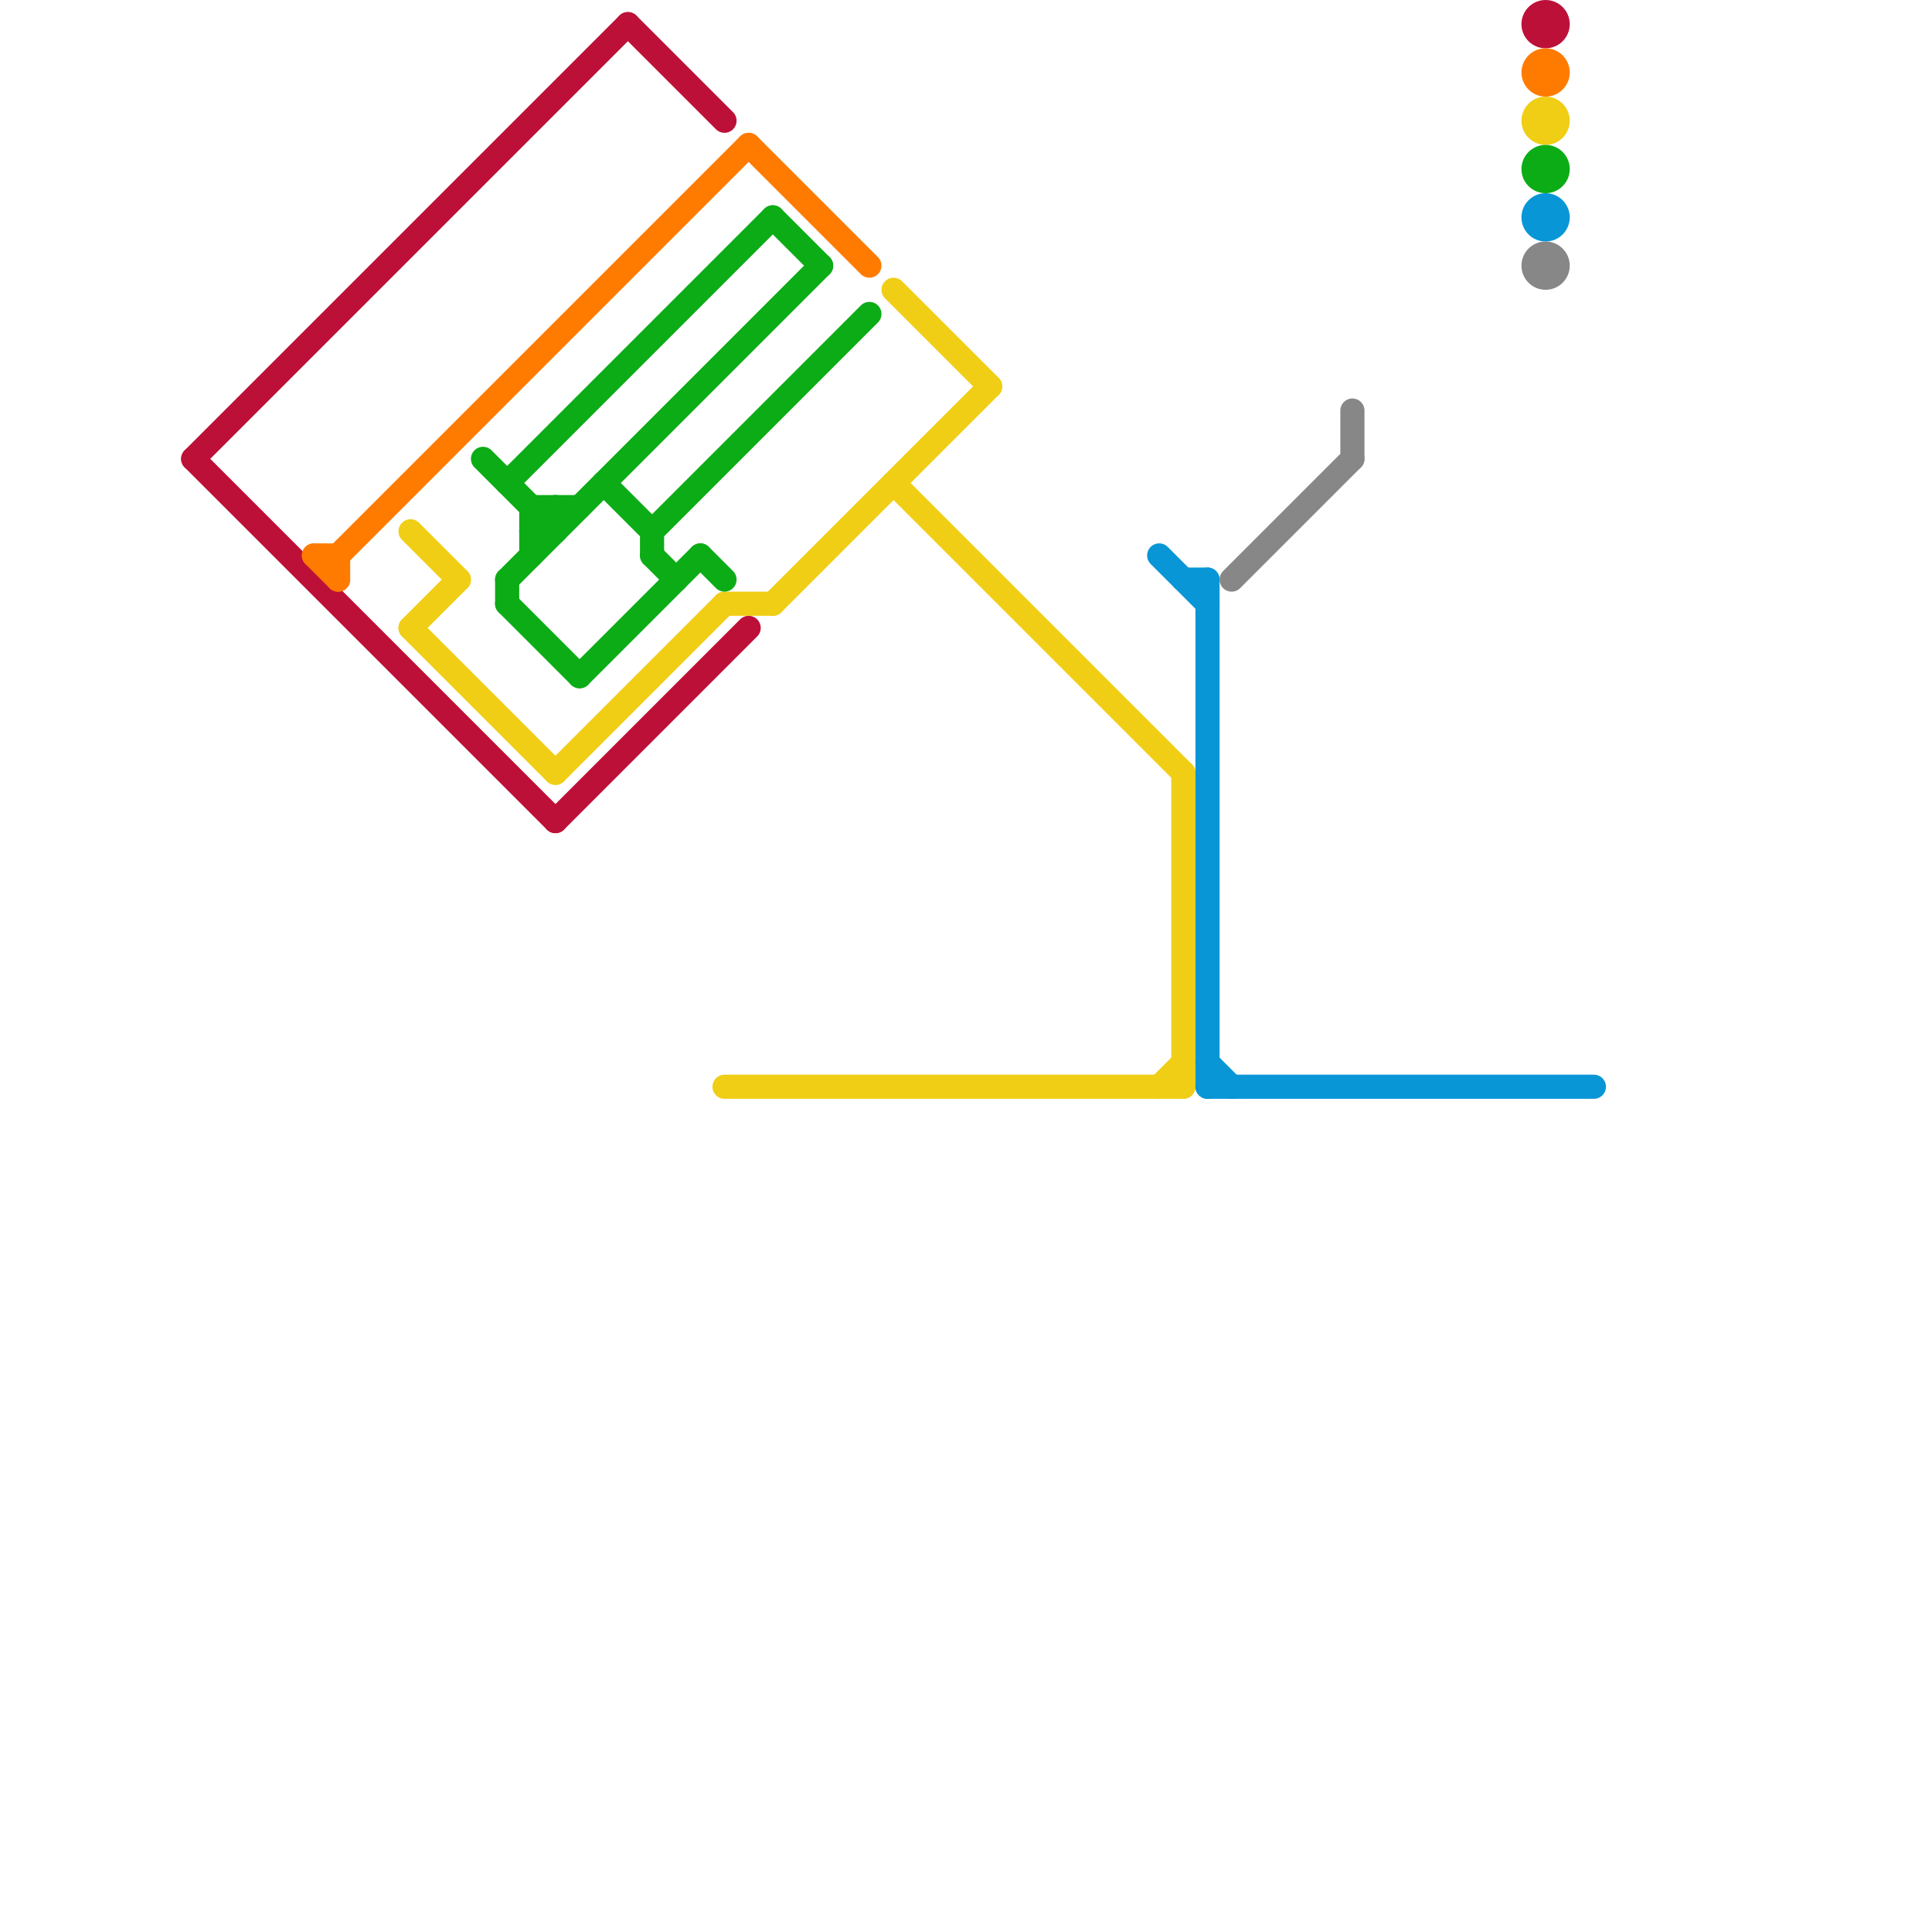 
<svg version="1.1" xmlns="http://www.w3.org/2000/svg" viewBox="0 0 80 80">
<style>text { font: 1px Helvetica; font-weight: 600; white-space: pre; dominant-baseline: central; } line { stroke-width: 1; fill: none; stroke-linecap: round; stroke-linejoin: round; } .c0 { stroke: #bd1038 } .c1 { stroke: #ff7b00 } .c2 { stroke: #f0ce15 } .c3 { stroke: #0cac17 } .c4 { stroke: #0896d7 } .c5 { stroke: #878787 }</style><defs><g id="wm-xf"><circle r="1.2" fill="#000"/><circle r="0.9" fill="#fff"/><circle r="0.6" fill="#000"/><circle r="0.3" fill="#fff"/></g><g id="wm"><circle r="0.6" fill="#000"/><circle r="0.3" fill="#fff"/></g></defs><line class="c0" x1="8" y1="19" x2="23" y2="34"/><line class="c0" x1="8" y1="19" x2="26" y2="1"/><line class="c0" x1="26" y1="1" x2="30" y2="5"/><line class="c0" x1="23" y1="34" x2="31" y2="26"/><circle cx="64" cy="1" r="1" fill="#bd1038" /><line class="c1" x1="14" y1="23" x2="31" y2="6"/><line class="c1" x1="13" y1="23" x2="14" y2="23"/><line class="c1" x1="31" y1="6" x2="36" y2="11"/><line class="c1" x1="14" y1="23" x2="14" y2="24"/><line class="c1" x1="13" y1="23" x2="14" y2="24"/><circle cx="64" cy="3" r="1" fill="#ff7b00" /><line class="c2" x1="49" y1="32" x2="49" y2="45"/><line class="c2" x1="23" y1="32" x2="30" y2="25"/><line class="c2" x1="48" y1="45" x2="49" y2="44"/><line class="c2" x1="17" y1="22" x2="19" y2="24"/><line class="c2" x1="30" y1="45" x2="49" y2="45"/><line class="c2" x1="32" y1="25" x2="41" y2="16"/><line class="c2" x1="17" y1="26" x2="23" y2="32"/><line class="c2" x1="30" y1="25" x2="32" y2="25"/><line class="c2" x1="37" y1="12" x2="41" y2="16"/><line class="c2" x1="37" y1="20" x2="49" y2="32"/><line class="c2" x1="17" y1="26" x2="19" y2="24"/><circle cx="64" cy="5" r="1" fill="#f0ce15" /><line class="c3" x1="22" y1="21" x2="24" y2="21"/><line class="c3" x1="21" y1="24" x2="21" y2="25"/><line class="c3" x1="25" y1="20" x2="27" y2="22"/><line class="c3" x1="32" y1="9" x2="34" y2="11"/><line class="c3" x1="22" y1="22" x2="23" y2="21"/><line class="c3" x1="27" y1="23" x2="28" y2="24"/><line class="c3" x1="23" y1="21" x2="23" y2="22"/><line class="c3" x1="27" y1="22" x2="27" y2="23"/><line class="c3" x1="24" y1="28" x2="29" y2="23"/><line class="c3" x1="29" y1="23" x2="30" y2="24"/><line class="c3" x1="21" y1="24" x2="34" y2="11"/><line class="c3" x1="22" y1="21" x2="22" y2="23"/><line class="c3" x1="21" y1="20" x2="32" y2="9"/><line class="c3" x1="21" y1="25" x2="24" y2="28"/><line class="c3" x1="27" y1="22" x2="36" y2="13"/><line class="c3" x1="22" y1="22" x2="23" y2="22"/><line class="c3" x1="20" y1="19" x2="23" y2="22"/><circle cx="64" cy="7" r="1" fill="#0cac17" /><line class="c4" x1="50" y1="45" x2="66" y2="45"/><line class="c4" x1="49" y1="24" x2="50" y2="24"/><line class="c4" x1="48" y1="23" x2="50" y2="25"/><line class="c4" x1="50" y1="24" x2="50" y2="45"/><line class="c4" x1="50" y1="44" x2="51" y2="45"/><circle cx="64" cy="9" r="1" fill="#0896d7" /><line class="c5" x1="51" y1="24" x2="56" y2="19"/><line class="c5" x1="56" y1="17" x2="56" y2="19"/><circle cx="64" cy="11" r="1" fill="#878787" />
</svg>
